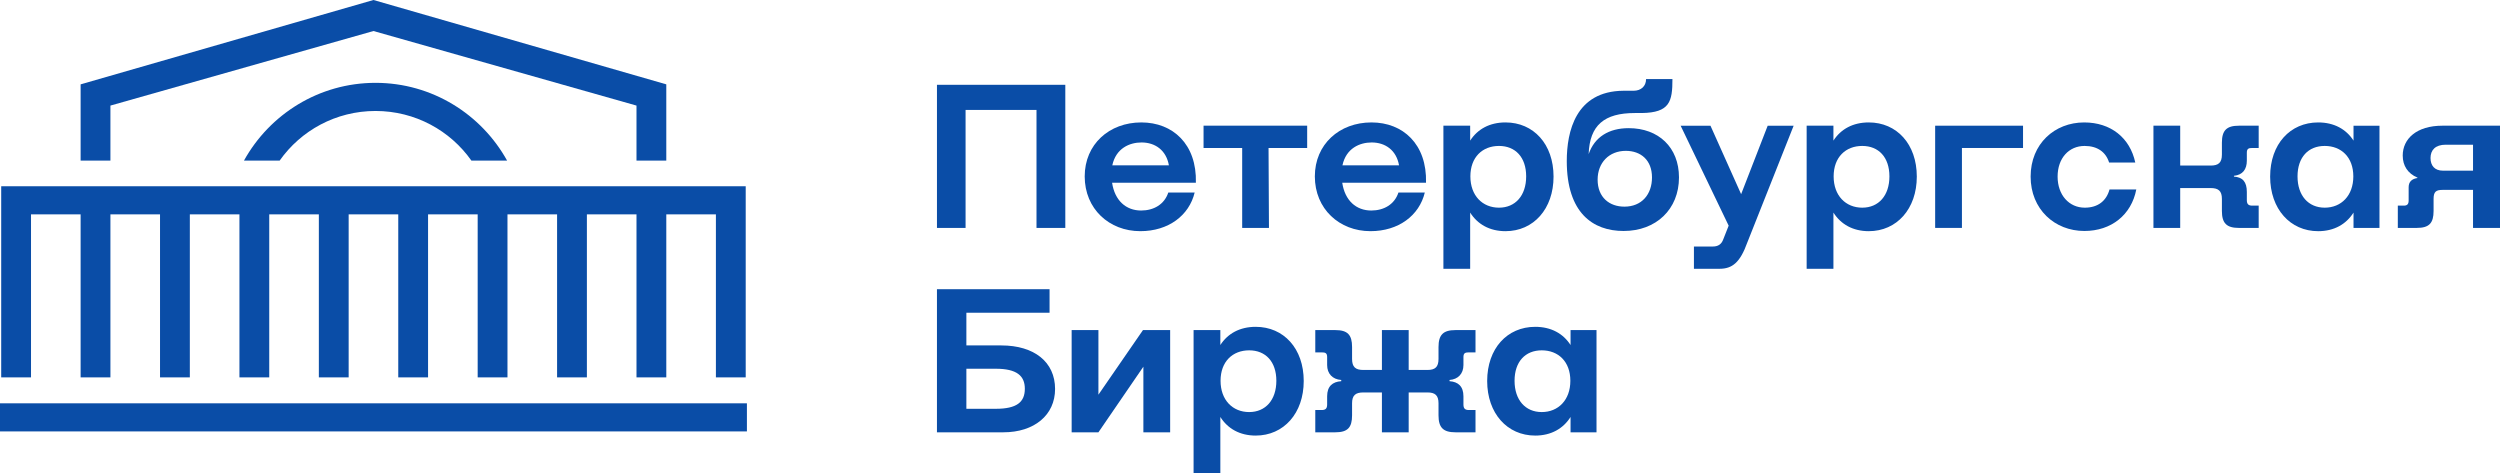 <?xml version="1.0" encoding="utf-8"?>
<!-- Generator: Adobe Illustrator 15.1.0, SVG Export Plug-In . SVG Version: 6.00 Build 0)  -->
<!DOCTYPE svg PUBLIC "-//W3C//DTD SVG 1.1//EN" "http://www.w3.org/Graphics/SVG/1.1/DTD/svg11.dtd">
<svg version="1.1" id="Layer_1" xmlns="http://www.w3.org/2000/svg" xmlns:xlink="http://www.w3.org/1999/xlink" x="0px" y="0px"
	 width="819.211px" height="155.055px" viewBox="0 0 819.211 155.055" enable-background="new 0 0 819.211 155.055"
	 xml:space="preserve">
<g>
	<g>
		<g>
			<g>
				<path fill="#0A4DA7" d="M339.641,36.033h-23.238v38.649h-9.375V27.794h42.057v46.889h-9.439V36.033H339.641z"/>
				<path fill="#0A4DA7" d="M355.44,57.802c0-10.517,8.033-17.685,18.549-17.685c10.313,0,18.217,7.102,17.883,19.76h-27.459
					c0.871,5.828,4.555,9.109,9.51,9.109c4.152,0,7.635-2.009,8.906-5.894h8.641c-1.809,7.502-8.57,12.658-17.813,12.658
					C363.477,75.754,355.44,68.453,355.44,57.802z M383.03,54.185c-0.869-4.957-4.486-7.502-8.975-7.502
					c-3.885,0-8.369,1.876-9.574,7.502H383.03z"/>
				<path fill="#0A4DA7" d="M407.043,48.492h-12.658V41.19h33.955v7.302h-12.658l0.137,26.19h-8.773L407.043,48.492L407.043,48.492z
					"/>
				<path fill="#0A4DA7" d="M430.854,57.802c0-10.517,8.033-17.685,18.551-17.685c10.313,0,18.215,7.102,17.881,19.76h-27.457
					c0.871,5.828,4.555,9.109,9.51,9.109c4.152,0,7.635-2.009,8.906-5.894h8.639c-1.809,7.502-8.57,12.658-17.813,12.658
					C438.889,75.754,430.854,68.453,430.854,57.802z M458.446,54.185c-0.871-4.957-4.486-7.502-8.977-7.502
					c-3.885,0-8.369,1.876-9.574,7.502H458.446z"/>
				<path fill="#0A4DA7" d="M472.981,41.19h8.77v4.89c2.412-3.75,6.363-5.961,11.586-5.961c9.176,0,15.738,7.102,15.738,17.75
					c0,10.583-6.563,17.885-15.738,17.885c-5.223,0-9.174-2.277-11.586-6.096v18.42h-8.77V41.19z M500.102,57.802
					c0-6.297-3.551-9.98-8.906-9.98c-5.424,0-9.375,3.685-9.375,9.98s3.951,10.249,9.375,10.249
					C496.551,68.052,500.102,64.099,500.102,57.802z"/>
				<path fill="#0A4DA7" d="M513.407,52.779c0-9.646,2.879-22.908,18.551-23.042h3.348c2.41,0,4.084-1.474,4.084-3.818h8.641
					c0,7.369-0.869,10.985-10.045,11.119h-2.277c-9.979,0-14.801,3.953-15.135,13.464c1.941-5.626,6.631-8.507,13.127-8.507
					c9.775,0,16.475,6.296,16.475,16.144c0,10.448-7.502,17.549-18.146,17.549C521.977,75.686,513.407,69.792,513.407,52.779z
					 M541.331,58.138c0-5.694-3.684-8.708-8.572-8.708c-5.492,0-9.242,3.885-9.242,9.443c0,5.828,3.887,8.842,8.773,8.842
					C537.915,67.716,541.331,63.764,541.331,58.138z"/>
				<path fill="#0A4DA7" d="M555.071,80.778h6.229c1.605,0,2.813-0.671,3.414-2.412l1.742-4.42l-15.738-32.755h9.777l10.047,22.438
					l8.705-22.438h8.504l-15.201,38.313c-2.344,6.498-4.889,8.574-9.105,8.574h-8.371v-7.301L555.071,80.778L555.071,80.778z"/>
				<path fill="#0A4DA7" d="M592.01,41.19h8.773v4.89c2.412-3.75,6.363-5.961,11.586-5.961c9.176,0,15.738,7.102,15.738,17.75
					c0,10.583-6.564,17.885-15.738,17.885c-5.223,0-9.174-2.277-11.586-6.096v18.42h-8.773V41.19z M619.133,57.802
					c0-6.297-3.549-9.98-8.904-9.98c-5.426,0-9.375,3.685-9.375,9.98s3.949,10.249,9.375,10.249
					C615.584,68.052,619.133,64.099,619.133,57.802z"/>
				<path fill="#0A4DA7" d="M634.12,41.19h28.797v7.302h-20.023v26.19h-8.773V41.19L634.12,41.19z"/>
				<path fill="#0A4DA7" d="M665.405,57.869c0-10.784,7.898-17.75,17.545-17.75c8.707,0,15.002,5.024,16.744,13.129h-8.572
					c-1.072-3.417-3.818-5.426-8.037-5.426c-5.09,0-8.84,3.952-8.84,10.047c0,6.028,3.75,10.183,8.906,10.183
					c4.354,0,7.1-2.277,8.104-5.962h8.773c-1.607,8.307-8.172,13.598-17.014,13.598C673.305,75.686,665.405,68.586,665.405,57.869z"
					/>
				<path fill="#0A4DA7" d="M705.649,41.19h8.77v13.062h9.98c2.545,0,3.684-0.938,3.684-3.615V46.75c0-4.019,1.539-5.56,5.561-5.56
					h6.492v7.302h-2.072c-1.205,0-1.811,0.2-1.811,1.541v2.612c0,2.813-1.34,4.688-4.219,4.957v0.268
					c2.879,0.201,4.219,1.742,4.219,5.024v2.679c0,1.407,0.605,1.809,1.811,1.809h2.072v7.302h-6.492
					c-4.021,0-5.561-1.541-5.561-5.561v-3.952c0-2.611-1.139-3.55-3.684-3.55h-9.98v13.063h-8.77V41.19z"/>
				<path fill="#0A4DA7" d="M743.891,57.869c0-10.649,6.563-17.75,15.736-17.75c5.225,0,9.174,2.211,11.584,5.961v-4.89h8.506
					v33.492h-8.506v-5.024c-2.41,3.818-6.359,6.096-11.584,6.096C750.454,75.754,743.891,68.453,743.891,57.869z M771.147,57.802
					c0-6.297-3.951-9.98-9.377-9.98c-5.355,0-8.906,3.685-8.906,9.98s3.551,10.249,8.906,10.249
					C767.196,68.052,771.147,64.099,771.147,57.802z"/>
				<path fill="#0A4DA7" d="M785.729,67.381h1.939c1.072,0,1.607-0.401,1.607-1.675v-4.354c0-1.81,1.07-2.747,2.881-3.016v-0.133
					c-3.148-1.34-4.822-3.885-4.822-7.233c0-5.493,4.555-9.78,12.992-9.78h18.885v33.492h-8.84V62.224h-9.979
					c-2.143,0-2.947,0.602-2.947,2.946v3.952c0,4.02-1.473,5.561-5.49,5.561h-6.229v-7.303H785.729z M810.372,55.927v-8.507h-8.973
					c-3.35,0-4.955,1.742-4.955,4.354c0,2.478,1.338,4.153,4.084,4.153L810.372,55.927L810.372,55.927z"/>
				<path fill="#0A4DA7" d="M307.026,94.771h36.898v7.703h-27.258v10.717h11.453c10.781,0,17.613,5.427,17.613,14.267
					c0,8.574-6.832,14.201-16.943,14.201h-21.766L307.026,94.771L307.026,94.771z M335.823,127.391c0-4.222-2.611-6.563-9.51-6.563
					h-9.646v13.127h9.646C333.211,133.955,335.823,131.745,335.823,127.391z"/>
				<path fill="#0A4DA7" d="M351.161,108.166h8.773v21.168l14.598-21.168h8.908v33.492h-8.773v-21.5l-14.732,21.5h-8.771
					L351.161,108.166L351.161,108.166z"/>
				<path fill="#0A4DA7" d="M391.118,108.166h8.77v4.892c2.412-3.751,6.363-5.962,11.586-5.962c9.176,0,15.738,7.101,15.738,17.75
					c0,10.584-6.563,17.885-15.738,17.885c-5.223,0-9.174-2.276-11.586-6.096v18.42h-8.77V108.166z M418.241,124.78
					c0-6.297-3.549-9.982-8.908-9.982c-5.424,0-9.375,3.687-9.375,9.982c0,6.295,3.951,10.247,9.375,10.247
					C414.692,135.028,418.241,131.075,418.241,124.78z"/>
				<path fill="#0A4DA7" d="M430.999,134.358h2.076c1.205,0,1.809-0.402,1.809-1.809v-2.681c0-3.283,1.74-4.756,4.621-4.957v-0.4
					c-2.881-0.201-4.621-2.077-4.621-4.891v-2.611c0-1.342-0.604-1.541-1.809-1.541h-2.076v-7.303h6.564
					c4.018,0,5.49,1.541,5.49,5.561v3.886c0,2.68,1.139,3.616,3.684,3.616h6.096v-13.063h8.771v13.063h6.16
					c2.479,0,3.617-0.938,3.617-3.616v-3.886c0-4.02,1.541-5.561,5.559-5.561h6.563v7.303h-2.143c-1.205,0-1.811,0.199-1.811,1.541
					v2.611c0,2.813-1.74,4.688-4.553,4.891v0.4c2.813,0.201,4.553,1.674,4.553,4.957v2.681c0,1.405,0.605,1.809,1.811,1.809h2.143
					v7.301h-6.563c-4.018,0-5.559-1.541-5.559-5.56v-3.952c0-2.611-1.139-3.55-3.617-3.55h-6.16v13.062h-8.771v-13.062h-6.096
					c-2.545,0-3.684,0.938-3.684,3.55v3.952c0,4.019-1.473,5.56-5.49,5.56h-6.564V134.358z"/>
				<path fill="#0A4DA7" d="M487.323,124.846c0-10.648,6.563-17.75,15.736-17.75c5.225,0,9.176,2.211,11.588,5.962v-4.891h8.504
					v33.492h-8.504v-5.023c-2.412,3.816-6.363,6.096-11.588,6.096C493.883,142.73,487.323,135.43,487.323,124.846z M514.581,124.78
					c0-6.297-3.953-9.982-9.377-9.982c-5.357,0-8.906,3.687-8.906,9.982c0,6.295,3.549,10.247,8.906,10.247
					C510.625,135.028,514.581,131.075,514.581,124.78z"/>
			</g>
		</g>
	</g>
	<g>
		<g>
			<rect y="132.161" fill="#0A4DA7" width="244.751" height="9.207"/>
			<polygon fill="#0A4DA7" points="0.396,61.033 0.396,123.661 10.162,123.661 10.162,70.242 26.417,70.242 26.417,123.661 
				36.183,123.661 36.183,70.242 52.439,70.242 52.439,123.661 62.205,123.661 62.205,70.242 78.461,70.242 78.461,123.661 
				88.227,123.661 88.227,70.242 104.483,70.242 104.483,123.661 114.248,123.661 114.248,70.242 130.504,70.242 130.504,123.661 
				140.27,123.661 140.27,70.242 156.527,70.242 156.527,123.661 166.292,123.661 166.292,70.242 182.548,70.242 182.548,123.661 
				192.314,123.661 192.314,70.242 208.57,70.242 208.57,123.661 218.335,123.661 218.335,70.242 234.591,70.242 234.591,123.661 
				244.357,123.661 244.357,61.033 			"/>
		</g>
		<g>
			<polygon fill="#0A4DA7" points="218.334,52.621 208.569,52.621 208.569,34.597 122.376,10.164 36.184,34.597 36.184,52.621 
				26.418,52.621 26.418,27.641 122.376,0 218.334,27.641 			"/>
		</g>
		<path fill="#0A4DA7" d="M91.644,52.616c6.919-9.814,18.397-16.251,31.41-16.251c13.012,0,24.49,6.437,31.409,16.251h11.697
			c-8.408-15.17-24.572-25.471-43.106-25.471c-18.535,0-34.697,10.3-43.105,25.471H91.644z"/>
	</g>
</g>
</svg>
